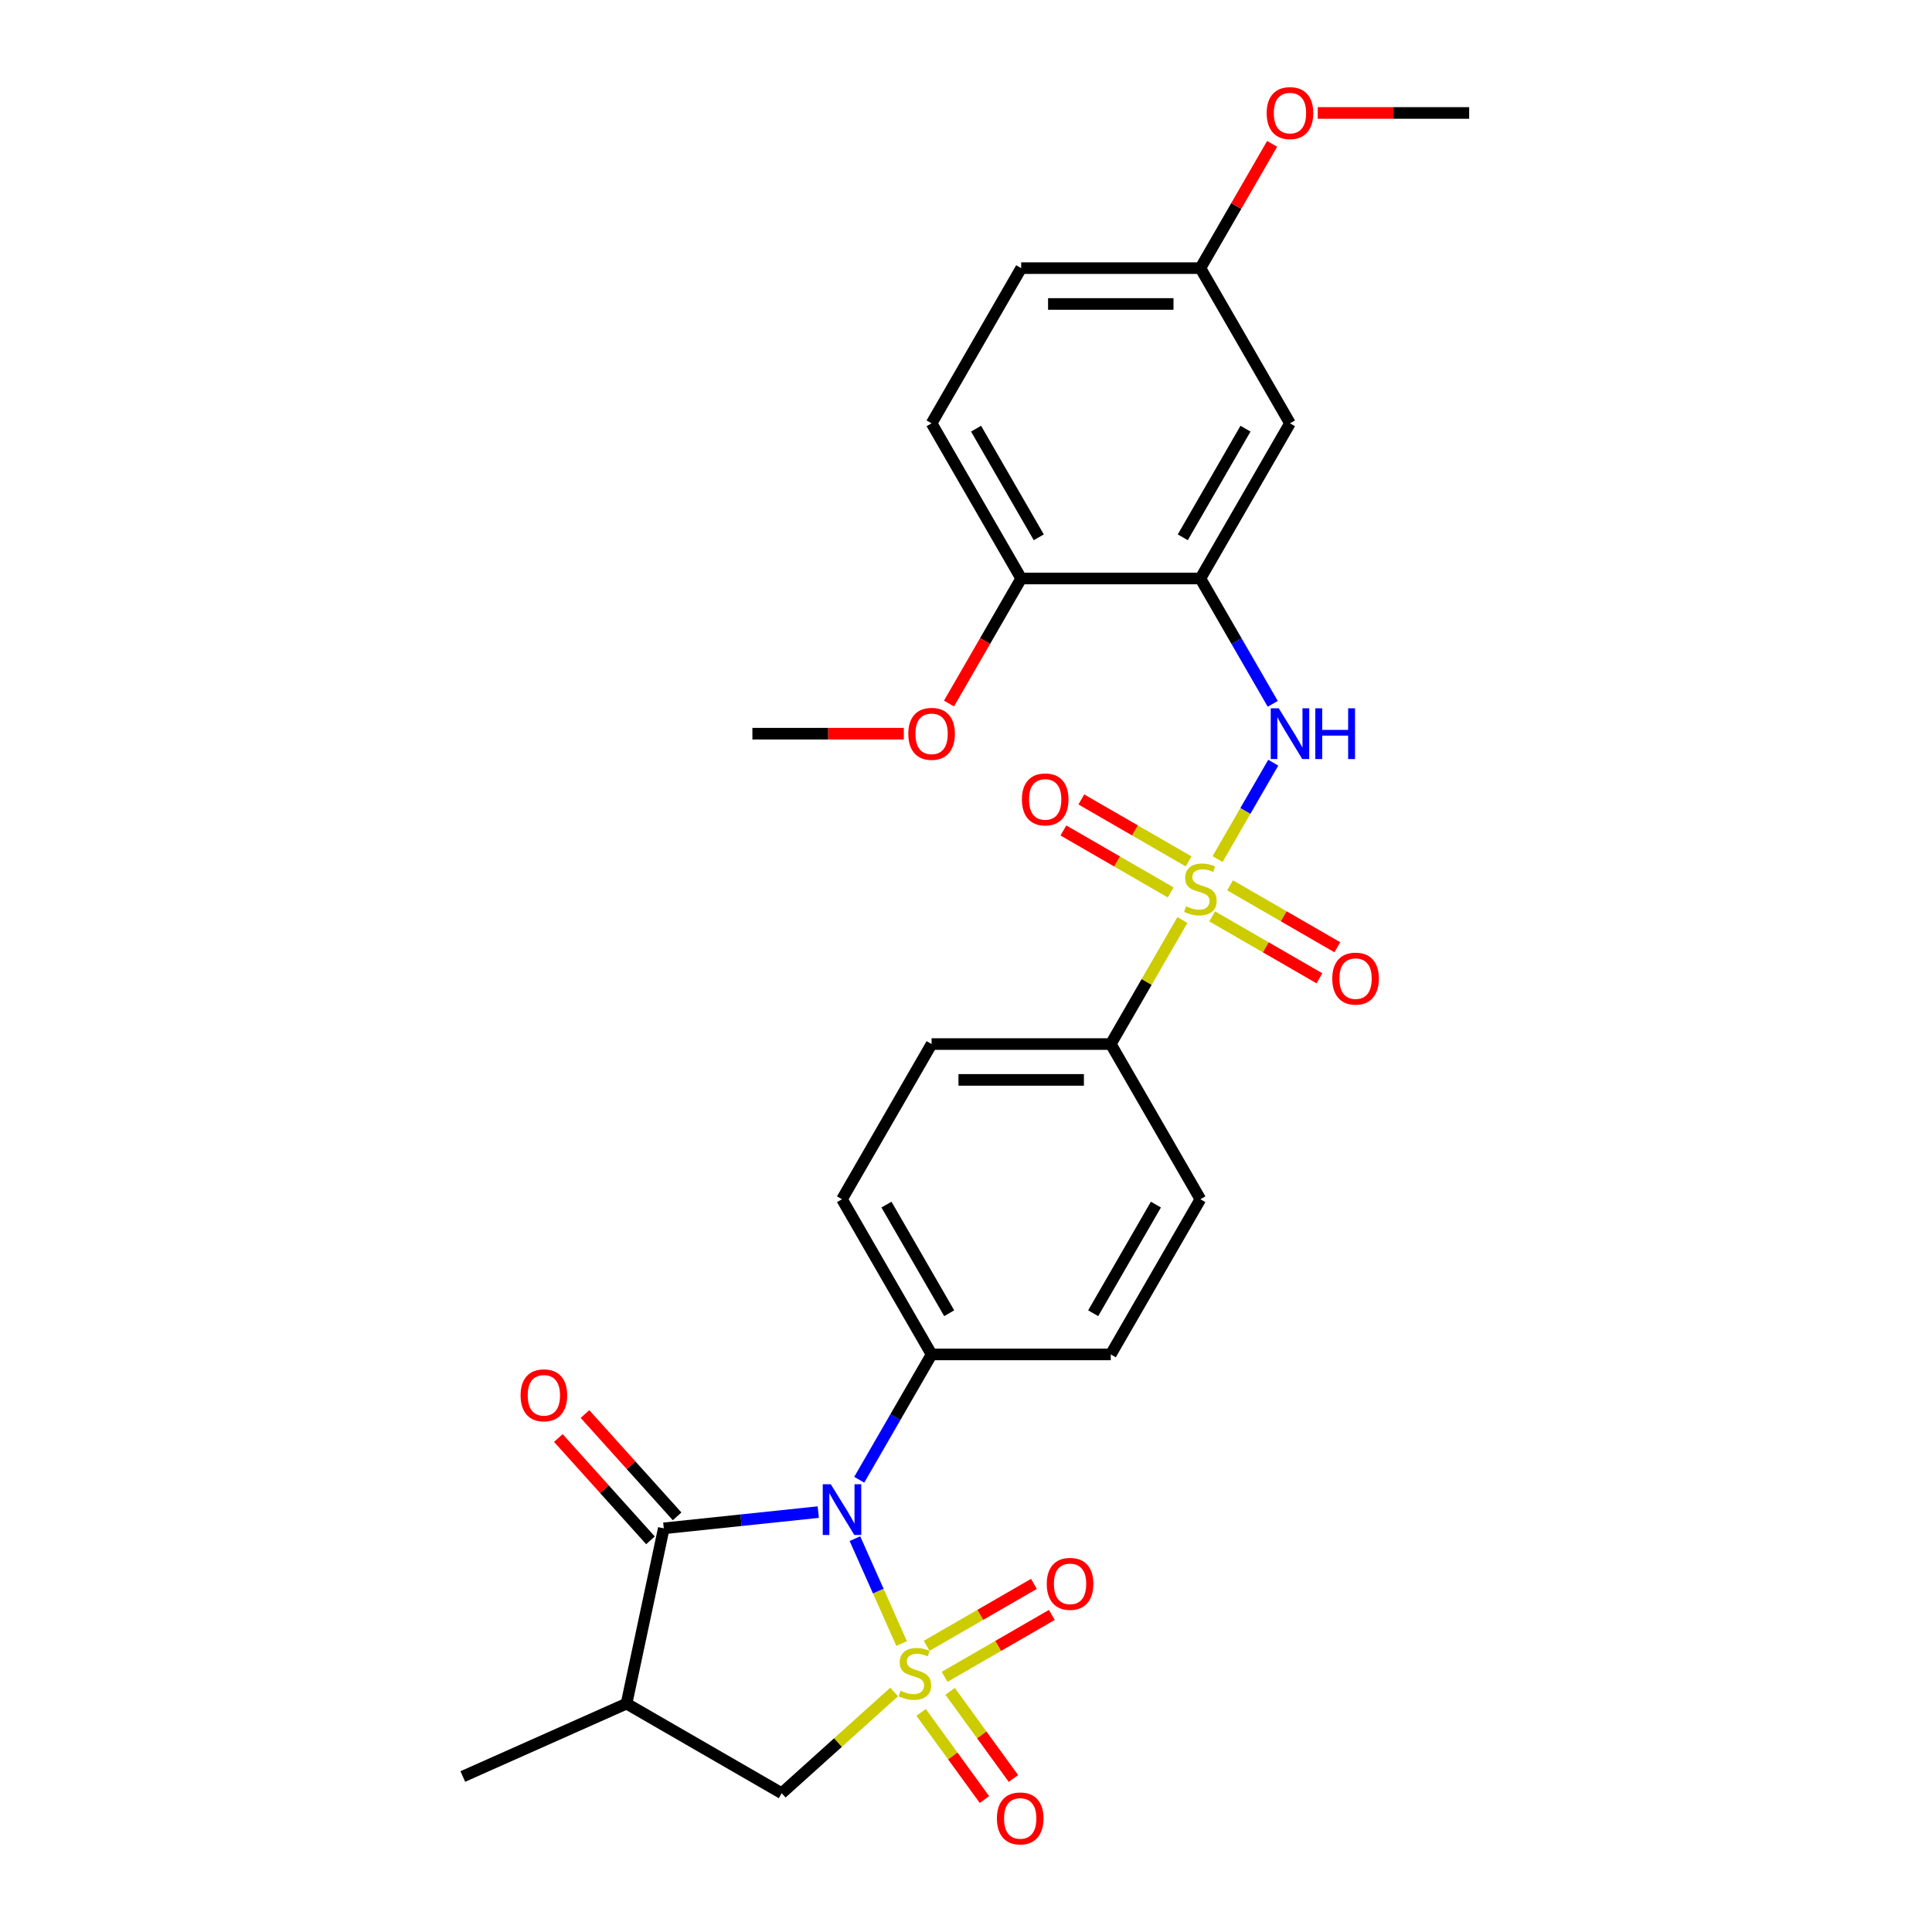 <?xml version='1.0' encoding='iso-8859-1'?>
<svg version='1.1' baseProfile='full'
              xmlns='http://www.w3.org/2000/svg'
                      xmlns:rdkit='http://www.rdkit.org/xml'
                      xmlns:xlink='http://www.w3.org/1999/xlink'
                  xml:space='preserve'
width='1000px' height='1000px' viewBox='0 0 1000 1000'>
<!-- END OF HEADER -->
<rect style='opacity:1.0;fill:#FFFFFF;stroke:none' width='1000' height='1000' x='0' y='0'> </rect>
<path class='bond-0' d='M 466.678,850.688 L 454.593,823.545' style='fill:none;fill-rule:evenodd;stroke:#CCCC00;stroke-width:6px;stroke-linecap:butt;stroke-linejoin:miter;stroke-opacity:1' />
<path class='bond-0' d='M 454.593,823.545 L 442.508,796.402' style='fill:none;fill-rule:evenodd;stroke:#0000FF;stroke-width:6px;stroke-linecap:butt;stroke-linejoin:miter;stroke-opacity:1' />
<path class='bond-5' d='M 462.801,875.773 L 433.708,901.969' style='fill:none;fill-rule:evenodd;stroke:#CCCC00;stroke-width:6px;stroke-linecap:butt;stroke-linejoin:miter;stroke-opacity:1' />
<path class='bond-5' d='M 433.708,901.969 L 404.615,928.164' style='fill:none;fill-rule:evenodd;stroke:#000000;stroke-width:6px;stroke-linecap:butt;stroke-linejoin:miter;stroke-opacity:1' />
<path class='bond-7' d='M 488.919,867.934 L 516.677,851.908' style='fill:none;fill-rule:evenodd;stroke:#CCCC00;stroke-width:6px;stroke-linecap:butt;stroke-linejoin:miter;stroke-opacity:1' />
<path class='bond-7' d='M 516.677,851.908 L 544.436,835.881' style='fill:none;fill-rule:evenodd;stroke:#FF0000;stroke-width:6px;stroke-linecap:butt;stroke-linejoin:miter;stroke-opacity:1' />
<path class='bond-7' d='M 479.644,851.869 L 507.402,835.843' style='fill:none;fill-rule:evenodd;stroke:#CCCC00;stroke-width:6px;stroke-linecap:butt;stroke-linejoin:miter;stroke-opacity:1' />
<path class='bond-7' d='M 507.402,835.843 L 535.161,819.817' style='fill:none;fill-rule:evenodd;stroke:#FF0000;stroke-width:6px;stroke-linecap:butt;stroke-linejoin:miter;stroke-opacity:1' />
<path class='bond-8' d='M 476.778,886.337 L 493.165,908.892' style='fill:none;fill-rule:evenodd;stroke:#CCCC00;stroke-width:6px;stroke-linecap:butt;stroke-linejoin:miter;stroke-opacity:1' />
<path class='bond-8' d='M 493.165,908.892 L 509.552,931.446' style='fill:none;fill-rule:evenodd;stroke:#FF0000;stroke-width:6px;stroke-linecap:butt;stroke-linejoin:miter;stroke-opacity:1' />
<path class='bond-8' d='M 491.785,875.434 L 508.172,897.988' style='fill:none;fill-rule:evenodd;stroke:#CCCC00;stroke-width:6px;stroke-linecap:butt;stroke-linejoin:miter;stroke-opacity:1' />
<path class='bond-8' d='M 508.172,897.988 L 524.559,920.543' style='fill:none;fill-rule:evenodd;stroke:#FF0000;stroke-width:6px;stroke-linecap:butt;stroke-linejoin:miter;stroke-opacity:1' />
<path class='bond-2' d='M 423.536,782.662 L 383.556,786.865' style='fill:none;fill-rule:evenodd;stroke:#0000FF;stroke-width:6px;stroke-linecap:butt;stroke-linejoin:miter;stroke-opacity:1' />
<path class='bond-2' d='M 383.556,786.865 L 343.575,791.067' style='fill:none;fill-rule:evenodd;stroke:#000000;stroke-width:6px;stroke-linecap:butt;stroke-linejoin:miter;stroke-opacity:1' />
<path class='bond-9' d='M 444.738,765.92 L 463.464,733.484' style='fill:none;fill-rule:evenodd;stroke:#0000FF;stroke-width:6px;stroke-linecap:butt;stroke-linejoin:miter;stroke-opacity:1' />
<path class='bond-9' d='M 463.464,733.484 L 482.191,701.048' style='fill:none;fill-rule:evenodd;stroke:#000000;stroke-width:6px;stroke-linecap:butt;stroke-linejoin:miter;stroke-opacity:1' />
<path class='bond-1' d='M 612.008,476.198 L 593.474,508.3' style='fill:none;fill-rule:evenodd;stroke:#CCCC00;stroke-width:6px;stroke-linecap:butt;stroke-linejoin:miter;stroke-opacity:1' />
<path class='bond-1' d='M 593.474,508.3 L 574.941,540.402' style='fill:none;fill-rule:evenodd;stroke:#000000;stroke-width:6px;stroke-linecap:butt;stroke-linejoin:miter;stroke-opacity:1' />
<path class='bond-4' d='M 630.215,444.664 L 644.62,419.713' style='fill:none;fill-rule:evenodd;stroke:#CCCC00;stroke-width:6px;stroke-linecap:butt;stroke-linejoin:miter;stroke-opacity:1' />
<path class='bond-4' d='M 644.62,419.713 L 659.026,394.762' style='fill:none;fill-rule:evenodd;stroke:#0000FF;stroke-width:6px;stroke-linecap:butt;stroke-linejoin:miter;stroke-opacity:1' />
<path class='bond-12' d='M 615.212,445.845 L 587.454,429.819' style='fill:none;fill-rule:evenodd;stroke:#CCCC00;stroke-width:6px;stroke-linecap:butt;stroke-linejoin:miter;stroke-opacity:1' />
<path class='bond-12' d='M 587.454,429.819 L 559.695,413.793' style='fill:none;fill-rule:evenodd;stroke:#FF0000;stroke-width:6px;stroke-linecap:butt;stroke-linejoin:miter;stroke-opacity:1' />
<path class='bond-12' d='M 605.937,461.91 L 578.179,445.884' style='fill:none;fill-rule:evenodd;stroke:#CCCC00;stroke-width:6px;stroke-linecap:butt;stroke-linejoin:miter;stroke-opacity:1' />
<path class='bond-12' d='M 578.179,445.884 L 550.421,429.857' style='fill:none;fill-rule:evenodd;stroke:#FF0000;stroke-width:6px;stroke-linecap:butt;stroke-linejoin:miter;stroke-opacity:1' />
<path class='bond-13' d='M 627.418,474.312 L 655.177,490.338' style='fill:none;fill-rule:evenodd;stroke:#CCCC00;stroke-width:6px;stroke-linecap:butt;stroke-linejoin:miter;stroke-opacity:1' />
<path class='bond-13' d='M 655.177,490.338 L 682.935,506.364' style='fill:none;fill-rule:evenodd;stroke:#FF0000;stroke-width:6px;stroke-linecap:butt;stroke-linejoin:miter;stroke-opacity:1' />
<path class='bond-13' d='M 636.693,458.247 L 664.451,474.273' style='fill:none;fill-rule:evenodd;stroke:#CCCC00;stroke-width:6px;stroke-linecap:butt;stroke-linejoin:miter;stroke-opacity:1' />
<path class='bond-13' d='M 664.451,474.273 L 692.21,490.3' style='fill:none;fill-rule:evenodd;stroke:#FF0000;stroke-width:6px;stroke-linecap:butt;stroke-linejoin:miter;stroke-opacity:1' />
<path class='bond-14' d='M 350.468,784.861 L 326.625,758.381' style='fill:none;fill-rule:evenodd;stroke:#000000;stroke-width:6px;stroke-linecap:butt;stroke-linejoin:miter;stroke-opacity:1' />
<path class='bond-14' d='M 326.625,758.381 L 302.783,731.901' style='fill:none;fill-rule:evenodd;stroke:#FF0000;stroke-width:6px;stroke-linecap:butt;stroke-linejoin:miter;stroke-opacity:1' />
<path class='bond-14' d='M 336.683,797.273 L 312.84,770.793' style='fill:none;fill-rule:evenodd;stroke:#000000;stroke-width:6px;stroke-linecap:butt;stroke-linejoin:miter;stroke-opacity:1' />
<path class='bond-14' d='M 312.84,770.793 L 288.997,744.313' style='fill:none;fill-rule:evenodd;stroke:#FF0000;stroke-width:6px;stroke-linecap:butt;stroke-linejoin:miter;stroke-opacity:1' />
<path class='bond-28' d='M 343.575,791.067 L 324.292,881.789' style='fill:none;fill-rule:evenodd;stroke:#000000;stroke-width:6px;stroke-linecap:butt;stroke-linejoin:miter;stroke-opacity:1' />
<path class='bond-3' d='M 324.292,881.789 L 404.615,928.164' style='fill:none;fill-rule:evenodd;stroke:#000000;stroke-width:6px;stroke-linecap:butt;stroke-linejoin:miter;stroke-opacity:1' />
<path class='bond-23' d='M 324.292,881.789 L 239.561,919.514' style='fill:none;fill-rule:evenodd;stroke:#000000;stroke-width:6px;stroke-linecap:butt;stroke-linejoin:miter;stroke-opacity:1' />
<path class='bond-6' d='M 658.769,364.303 L 640.042,331.868' style='fill:none;fill-rule:evenodd;stroke:#0000FF;stroke-width:6px;stroke-linecap:butt;stroke-linejoin:miter;stroke-opacity:1' />
<path class='bond-6' d='M 640.042,331.868 L 621.315,299.432' style='fill:none;fill-rule:evenodd;stroke:#000000;stroke-width:6px;stroke-linecap:butt;stroke-linejoin:miter;stroke-opacity:1' />
<path class='bond-11' d='M 621.315,299.432 L 667.69,219.109' style='fill:none;fill-rule:evenodd;stroke:#000000;stroke-width:6px;stroke-linecap:butt;stroke-linejoin:miter;stroke-opacity:1' />
<path class='bond-11' d='M 612.207,278.109 L 644.669,221.882' style='fill:none;fill-rule:evenodd;stroke:#000000;stroke-width:6px;stroke-linecap:butt;stroke-linejoin:miter;stroke-opacity:1' />
<path class='bond-15' d='M 621.315,299.432 L 528.566,299.432' style='fill:none;fill-rule:evenodd;stroke:#000000;stroke-width:6px;stroke-linecap:butt;stroke-linejoin:miter;stroke-opacity:1' />
<path class='bond-18' d='M 482.191,701.048 L 574.941,701.048' style='fill:none;fill-rule:evenodd;stroke:#000000;stroke-width:6px;stroke-linecap:butt;stroke-linejoin:miter;stroke-opacity:1' />
<path class='bond-19' d='M 482.191,701.048 L 435.816,620.725' style='fill:none;fill-rule:evenodd;stroke:#000000;stroke-width:6px;stroke-linecap:butt;stroke-linejoin:miter;stroke-opacity:1' />
<path class='bond-19' d='M 491.3,679.725 L 458.837,623.499' style='fill:none;fill-rule:evenodd;stroke:#000000;stroke-width:6px;stroke-linecap:butt;stroke-linejoin:miter;stroke-opacity:1' />
<path class='bond-10' d='M 574.941,540.402 L 482.191,540.402' style='fill:none;fill-rule:evenodd;stroke:#000000;stroke-width:6px;stroke-linecap:butt;stroke-linejoin:miter;stroke-opacity:1' />
<path class='bond-10' d='M 561.028,558.952 L 496.104,558.952' style='fill:none;fill-rule:evenodd;stroke:#000000;stroke-width:6px;stroke-linecap:butt;stroke-linejoin:miter;stroke-opacity:1' />
<path class='bond-29' d='M 574.941,540.402 L 621.315,620.725' style='fill:none;fill-rule:evenodd;stroke:#000000;stroke-width:6px;stroke-linecap:butt;stroke-linejoin:miter;stroke-opacity:1' />
<path class='bond-21' d='M 667.69,219.109 L 621.315,138.785' style='fill:none;fill-rule:evenodd;stroke:#000000;stroke-width:6px;stroke-linecap:butt;stroke-linejoin:miter;stroke-opacity:1' />
<path class='bond-20' d='M 528.566,299.432 L 482.191,219.109' style='fill:none;fill-rule:evenodd;stroke:#000000;stroke-width:6px;stroke-linecap:butt;stroke-linejoin:miter;stroke-opacity:1' />
<path class='bond-20' d='M 537.674,278.109 L 505.212,221.882' style='fill:none;fill-rule:evenodd;stroke:#000000;stroke-width:6px;stroke-linecap:butt;stroke-linejoin:miter;stroke-opacity:1' />
<path class='bond-24' d='M 528.566,299.432 L 509.882,331.793' style='fill:none;fill-rule:evenodd;stroke:#000000;stroke-width:6px;stroke-linecap:butt;stroke-linejoin:miter;stroke-opacity:1' />
<path class='bond-24' d='M 509.882,331.793 L 491.198,364.155' style='fill:none;fill-rule:evenodd;stroke:#FF0000;stroke-width:6px;stroke-linecap:butt;stroke-linejoin:miter;stroke-opacity:1' />
<path class='bond-16' d='M 482.191,540.402 L 435.816,620.725' style='fill:none;fill-rule:evenodd;stroke:#000000;stroke-width:6px;stroke-linecap:butt;stroke-linejoin:miter;stroke-opacity:1' />
<path class='bond-17' d='M 621.315,620.725 L 574.941,701.048' style='fill:none;fill-rule:evenodd;stroke:#000000;stroke-width:6px;stroke-linecap:butt;stroke-linejoin:miter;stroke-opacity:1' />
<path class='bond-17' d='M 598.294,623.499 L 565.832,679.725' style='fill:none;fill-rule:evenodd;stroke:#000000;stroke-width:6px;stroke-linecap:butt;stroke-linejoin:miter;stroke-opacity:1' />
<path class='bond-22' d='M 482.191,219.109 L 528.566,138.785' style='fill:none;fill-rule:evenodd;stroke:#000000;stroke-width:6px;stroke-linecap:butt;stroke-linejoin:miter;stroke-opacity:1' />
<path class='bond-25' d='M 621.315,138.785 L 639.881,106.628' style='fill:none;fill-rule:evenodd;stroke:#000000;stroke-width:6px;stroke-linecap:butt;stroke-linejoin:miter;stroke-opacity:1' />
<path class='bond-25' d='M 639.881,106.628 L 658.447,74.471' style='fill:none;fill-rule:evenodd;stroke:#FF0000;stroke-width:6px;stroke-linecap:butt;stroke-linejoin:miter;stroke-opacity:1' />
<path class='bond-30' d='M 621.315,138.785 L 528.566,138.785' style='fill:none;fill-rule:evenodd;stroke:#000000;stroke-width:6px;stroke-linecap:butt;stroke-linejoin:miter;stroke-opacity:1' />
<path class='bond-30' d='M 607.403,157.335 L 542.478,157.335' style='fill:none;fill-rule:evenodd;stroke:#000000;stroke-width:6px;stroke-linecap:butt;stroke-linejoin:miter;stroke-opacity:1' />
<path class='bond-26' d='M 467.815,379.755 L 428.628,379.755' style='fill:none;fill-rule:evenodd;stroke:#FF0000;stroke-width:6px;stroke-linecap:butt;stroke-linejoin:miter;stroke-opacity:1' />
<path class='bond-26' d='M 428.628,379.755 L 389.442,379.755' style='fill:none;fill-rule:evenodd;stroke:#000000;stroke-width:6px;stroke-linecap:butt;stroke-linejoin:miter;stroke-opacity:1' />
<path class='bond-27' d='M 682.066,58.462 L 721.253,58.462' style='fill:none;fill-rule:evenodd;stroke:#FF0000;stroke-width:6px;stroke-linecap:butt;stroke-linejoin:miter;stroke-opacity:1' />
<path class='bond-27' d='M 721.253,58.462 L 760.439,58.462' style='fill:none;fill-rule:evenodd;stroke:#000000;stroke-width:6px;stroke-linecap:butt;stroke-linejoin:miter;stroke-opacity:1' />
<path  class='atom-0' d='M 466.121 875.118
Q 466.418 875.229, 467.642 875.748
Q 468.866 876.268, 470.202 876.602
Q 471.575 876.899, 472.91 876.899
Q 475.396 876.899, 476.843 875.711
Q 478.29 874.487, 478.29 872.372
Q 478.29 870.925, 477.548 870.035
Q 476.843 869.145, 475.73 868.662
Q 474.617 868.18, 472.762 867.624
Q 470.425 866.919, 469.015 866.251
Q 467.642 865.583, 466.64 864.173
Q 465.676 862.764, 465.676 860.389
Q 465.676 857.087, 467.902 855.047
Q 470.165 853.006, 474.617 853.006
Q 477.659 853.006, 481.109 854.453
L 480.256 857.31
Q 477.103 856.011, 474.728 856.011
Q 472.168 856.011, 470.759 857.087
Q 469.349 858.126, 469.386 859.944
Q 469.386 861.354, 470.091 862.207
Q 470.833 863.06, 471.872 863.543
Q 472.947 864.025, 474.728 864.581
Q 477.103 865.323, 478.512 866.065
Q 479.922 866.807, 480.924 868.328
Q 481.963 869.812, 481.963 872.372
Q 481.963 876.008, 479.514 877.974
Q 477.103 879.904, 473.059 879.904
Q 470.721 879.904, 468.941 879.384
Q 467.197 878.902, 465.119 878.049
L 466.121 875.118
' fill='#CCCC00'/>
<path  class='atom-1' d='M 430.01 768.238
L 438.618 782.151
Q 439.471 783.524, 440.843 786.009
Q 442.216 788.495, 442.29 788.643
L 442.29 768.238
L 445.778 768.238
L 445.778 794.505
L 442.179 794.505
L 432.941 779.294
Q 431.865 777.513, 430.715 775.473
Q 429.602 773.432, 429.268 772.802
L 429.268 794.505
L 425.855 794.505
L 425.855 768.238
L 430.01 768.238
' fill='#0000FF'/>
<path  class='atom-2' d='M 613.895 469.094
Q 614.192 469.205, 615.416 469.724
Q 616.641 470.244, 617.976 470.578
Q 619.349 470.875, 620.684 470.875
Q 623.17 470.875, 624.617 469.687
Q 626.064 468.463, 626.064 466.348
Q 626.064 464.902, 625.322 464.011
Q 624.617 463.121, 623.504 462.638
Q 622.391 462.156, 620.536 461.6
Q 618.199 460.895, 616.789 460.227
Q 615.416 459.559, 614.415 458.149
Q 613.45 456.74, 613.45 454.365
Q 613.45 451.063, 615.676 449.023
Q 617.939 446.982, 622.391 446.982
Q 625.433 446.982, 628.884 448.429
L 628.03 451.286
Q 624.877 449.987, 622.502 449.987
Q 619.942 449.987, 618.533 451.063
Q 617.123 452.102, 617.16 453.92
Q 617.16 455.33, 617.865 456.183
Q 618.607 457.036, 619.646 457.519
Q 620.722 458.001, 622.502 458.557
Q 624.877 459.299, 626.287 460.041
Q 627.696 460.783, 628.698 462.305
Q 629.737 463.789, 629.737 466.348
Q 629.737 469.984, 627.288 471.95
Q 624.877 473.88, 620.833 473.88
Q 618.496 473.88, 616.715 473.36
Q 614.971 472.878, 612.894 472.025
L 613.895 469.094
' fill='#CCCC00'/>
<path  class='atom-5' d='M 661.884 366.622
L 670.491 380.534
Q 671.344 381.907, 672.717 384.393
Q 674.09 386.878, 674.164 387.027
L 674.164 366.622
L 677.651 366.622
L 677.651 392.889
L 674.052 392.889
L 664.815 377.678
Q 663.739 375.897, 662.589 373.856
Q 661.476 371.816, 661.142 371.185
L 661.142 392.889
L 657.729 392.889
L 657.729 366.622
L 661.884 366.622
' fill='#0000FF'/>
<path  class='atom-5' d='M 680.805 366.622
L 684.366 366.622
L 684.366 377.789
L 697.796 377.789
L 697.796 366.622
L 701.358 366.622
L 701.358 392.889
L 697.796 392.889
L 697.796 380.757
L 684.366 380.757
L 684.366 392.889
L 680.805 392.889
L 680.805 366.622
' fill='#0000FF'/>
<path  class='atom-8' d='M 541.807 819.802
Q 541.807 813.495, 544.923 809.971
Q 548.04 806.446, 553.864 806.446
Q 559.689 806.446, 562.805 809.971
Q 565.922 813.495, 565.922 819.802
Q 565.922 826.183, 562.768 829.819
Q 559.615 833.418, 553.864 833.418
Q 548.077 833.418, 544.923 829.819
Q 541.807 826.22, 541.807 819.802
M 553.864 830.45
Q 557.871 830.45, 560.023 827.778
Q 562.212 825.07, 562.212 819.802
Q 562.212 814.645, 560.023 812.048
Q 557.871 809.414, 553.864 809.414
Q 549.858 809.414, 547.669 812.011
Q 545.517 814.608, 545.517 819.802
Q 545.517 825.107, 547.669 827.778
Q 549.858 830.45, 553.864 830.45
' fill='#FF0000'/>
<path  class='atom-9' d='M 516 941.212
Q 516 934.906, 519.117 931.381
Q 522.233 927.857, 528.058 927.857
Q 533.882 927.857, 536.999 931.381
Q 540.115 934.906, 540.115 941.212
Q 540.115 947.594, 536.962 951.229
Q 533.808 954.828, 528.058 954.828
Q 522.27 954.828, 519.117 951.229
Q 516 947.631, 516 941.212
M 528.058 951.86
Q 532.065 951.86, 534.216 949.189
Q 536.405 946.481, 536.405 941.212
Q 536.405 936.056, 534.216 933.459
Q 532.065 930.825, 528.058 930.825
Q 524.051 930.825, 521.862 933.422
Q 519.71 936.019, 519.71 941.212
Q 519.71 946.518, 521.862 949.189
Q 524.051 951.86, 528.058 951.86
' fill='#FF0000'/>
<path  class='atom-13' d='M 528.934 413.778
Q 528.934 407.471, 532.051 403.947
Q 535.167 400.422, 540.992 400.422
Q 546.817 400.422, 549.933 403.947
Q 553.049 407.471, 553.049 413.778
Q 553.049 420.159, 549.896 423.795
Q 546.742 427.394, 540.992 427.394
Q 535.204 427.394, 532.051 423.795
Q 528.934 420.196, 528.934 413.778
M 540.992 424.426
Q 544.999 424.426, 547.15 421.754
Q 549.339 419.046, 549.339 413.778
Q 549.339 408.621, 547.15 406.024
Q 544.999 403.39, 540.992 403.39
Q 536.985 403.39, 534.796 405.987
Q 532.644 408.584, 532.644 413.778
Q 532.644 419.083, 534.796 421.754
Q 536.985 424.426, 540.992 424.426
' fill='#FF0000'/>
<path  class='atom-14' d='M 689.581 506.527
Q 689.581 500.22, 692.697 496.696
Q 695.814 493.172, 701.638 493.172
Q 707.463 493.172, 710.58 496.696
Q 713.696 500.22, 713.696 506.527
Q 713.696 512.909, 710.542 516.544
Q 707.389 520.143, 701.638 520.143
Q 695.851 520.143, 692.697 516.544
Q 689.581 512.946, 689.581 506.527
M 701.638 517.175
Q 705.645 517.175, 707.797 514.504
Q 709.986 511.796, 709.986 506.527
Q 709.986 501.371, 707.797 498.774
Q 705.645 496.139, 701.638 496.139
Q 697.632 496.139, 695.443 498.736
Q 693.291 501.333, 693.291 506.527
Q 693.291 511.833, 695.443 514.504
Q 697.632 517.175, 701.638 517.175
' fill='#FF0000'/>
<path  class='atom-15' d='M 269.456 722.215
Q 269.456 715.908, 272.573 712.383
Q 275.689 708.859, 281.514 708.859
Q 287.338 708.859, 290.455 712.383
Q 293.571 715.908, 293.571 722.215
Q 293.571 728.596, 290.418 732.232
Q 287.264 735.83, 281.514 735.83
Q 275.726 735.83, 272.573 732.232
Q 269.456 728.633, 269.456 722.215
M 281.514 732.862
Q 285.521 732.862, 287.672 730.191
Q 289.861 727.483, 289.861 722.215
Q 289.861 717.058, 287.672 714.461
Q 285.521 711.827, 281.514 711.827
Q 277.507 711.827, 275.318 714.424
Q 273.166 717.021, 273.166 722.215
Q 273.166 727.52, 275.318 730.191
Q 277.507 732.862, 281.514 732.862
' fill='#FF0000'/>
<path  class='atom-25' d='M 470.134 379.829
Q 470.134 373.522, 473.25 369.998
Q 476.366 366.474, 482.191 366.474
Q 488.016 366.474, 491.132 369.998
Q 494.249 373.522, 494.249 379.829
Q 494.249 386.211, 491.095 389.846
Q 487.942 393.445, 482.191 393.445
Q 476.404 393.445, 473.25 389.846
Q 470.134 386.248, 470.134 379.829
M 482.191 390.477
Q 486.198 390.477, 488.35 387.806
Q 490.539 385.098, 490.539 379.829
Q 490.539 374.673, 488.35 372.076
Q 486.198 369.442, 482.191 369.442
Q 478.184 369.442, 475.995 372.038
Q 473.844 374.635, 473.844 379.829
Q 473.844 385.135, 475.995 387.806
Q 478.184 390.477, 482.191 390.477
' fill='#FF0000'/>
<path  class='atom-26' d='M 655.632 58.536
Q 655.632 52.229, 658.749 48.705
Q 661.865 45.18, 667.69 45.18
Q 673.515 45.18, 676.631 48.705
Q 679.747 52.229, 679.747 58.536
Q 679.747 64.917, 676.594 68.553
Q 673.44 72.152, 667.69 72.152
Q 661.902 72.152, 658.749 68.553
Q 655.632 64.954, 655.632 58.536
M 667.69 69.184
Q 671.697 69.184, 673.848 66.513
Q 676.037 63.804, 676.037 58.536
Q 676.037 53.379, 673.848 50.782
Q 671.697 48.148, 667.69 48.148
Q 663.683 48.148, 661.494 50.745
Q 659.342 53.342, 659.342 58.536
Q 659.342 63.842, 661.494 66.513
Q 663.683 69.184, 667.69 69.184
' fill='#FF0000'/>
</svg>
